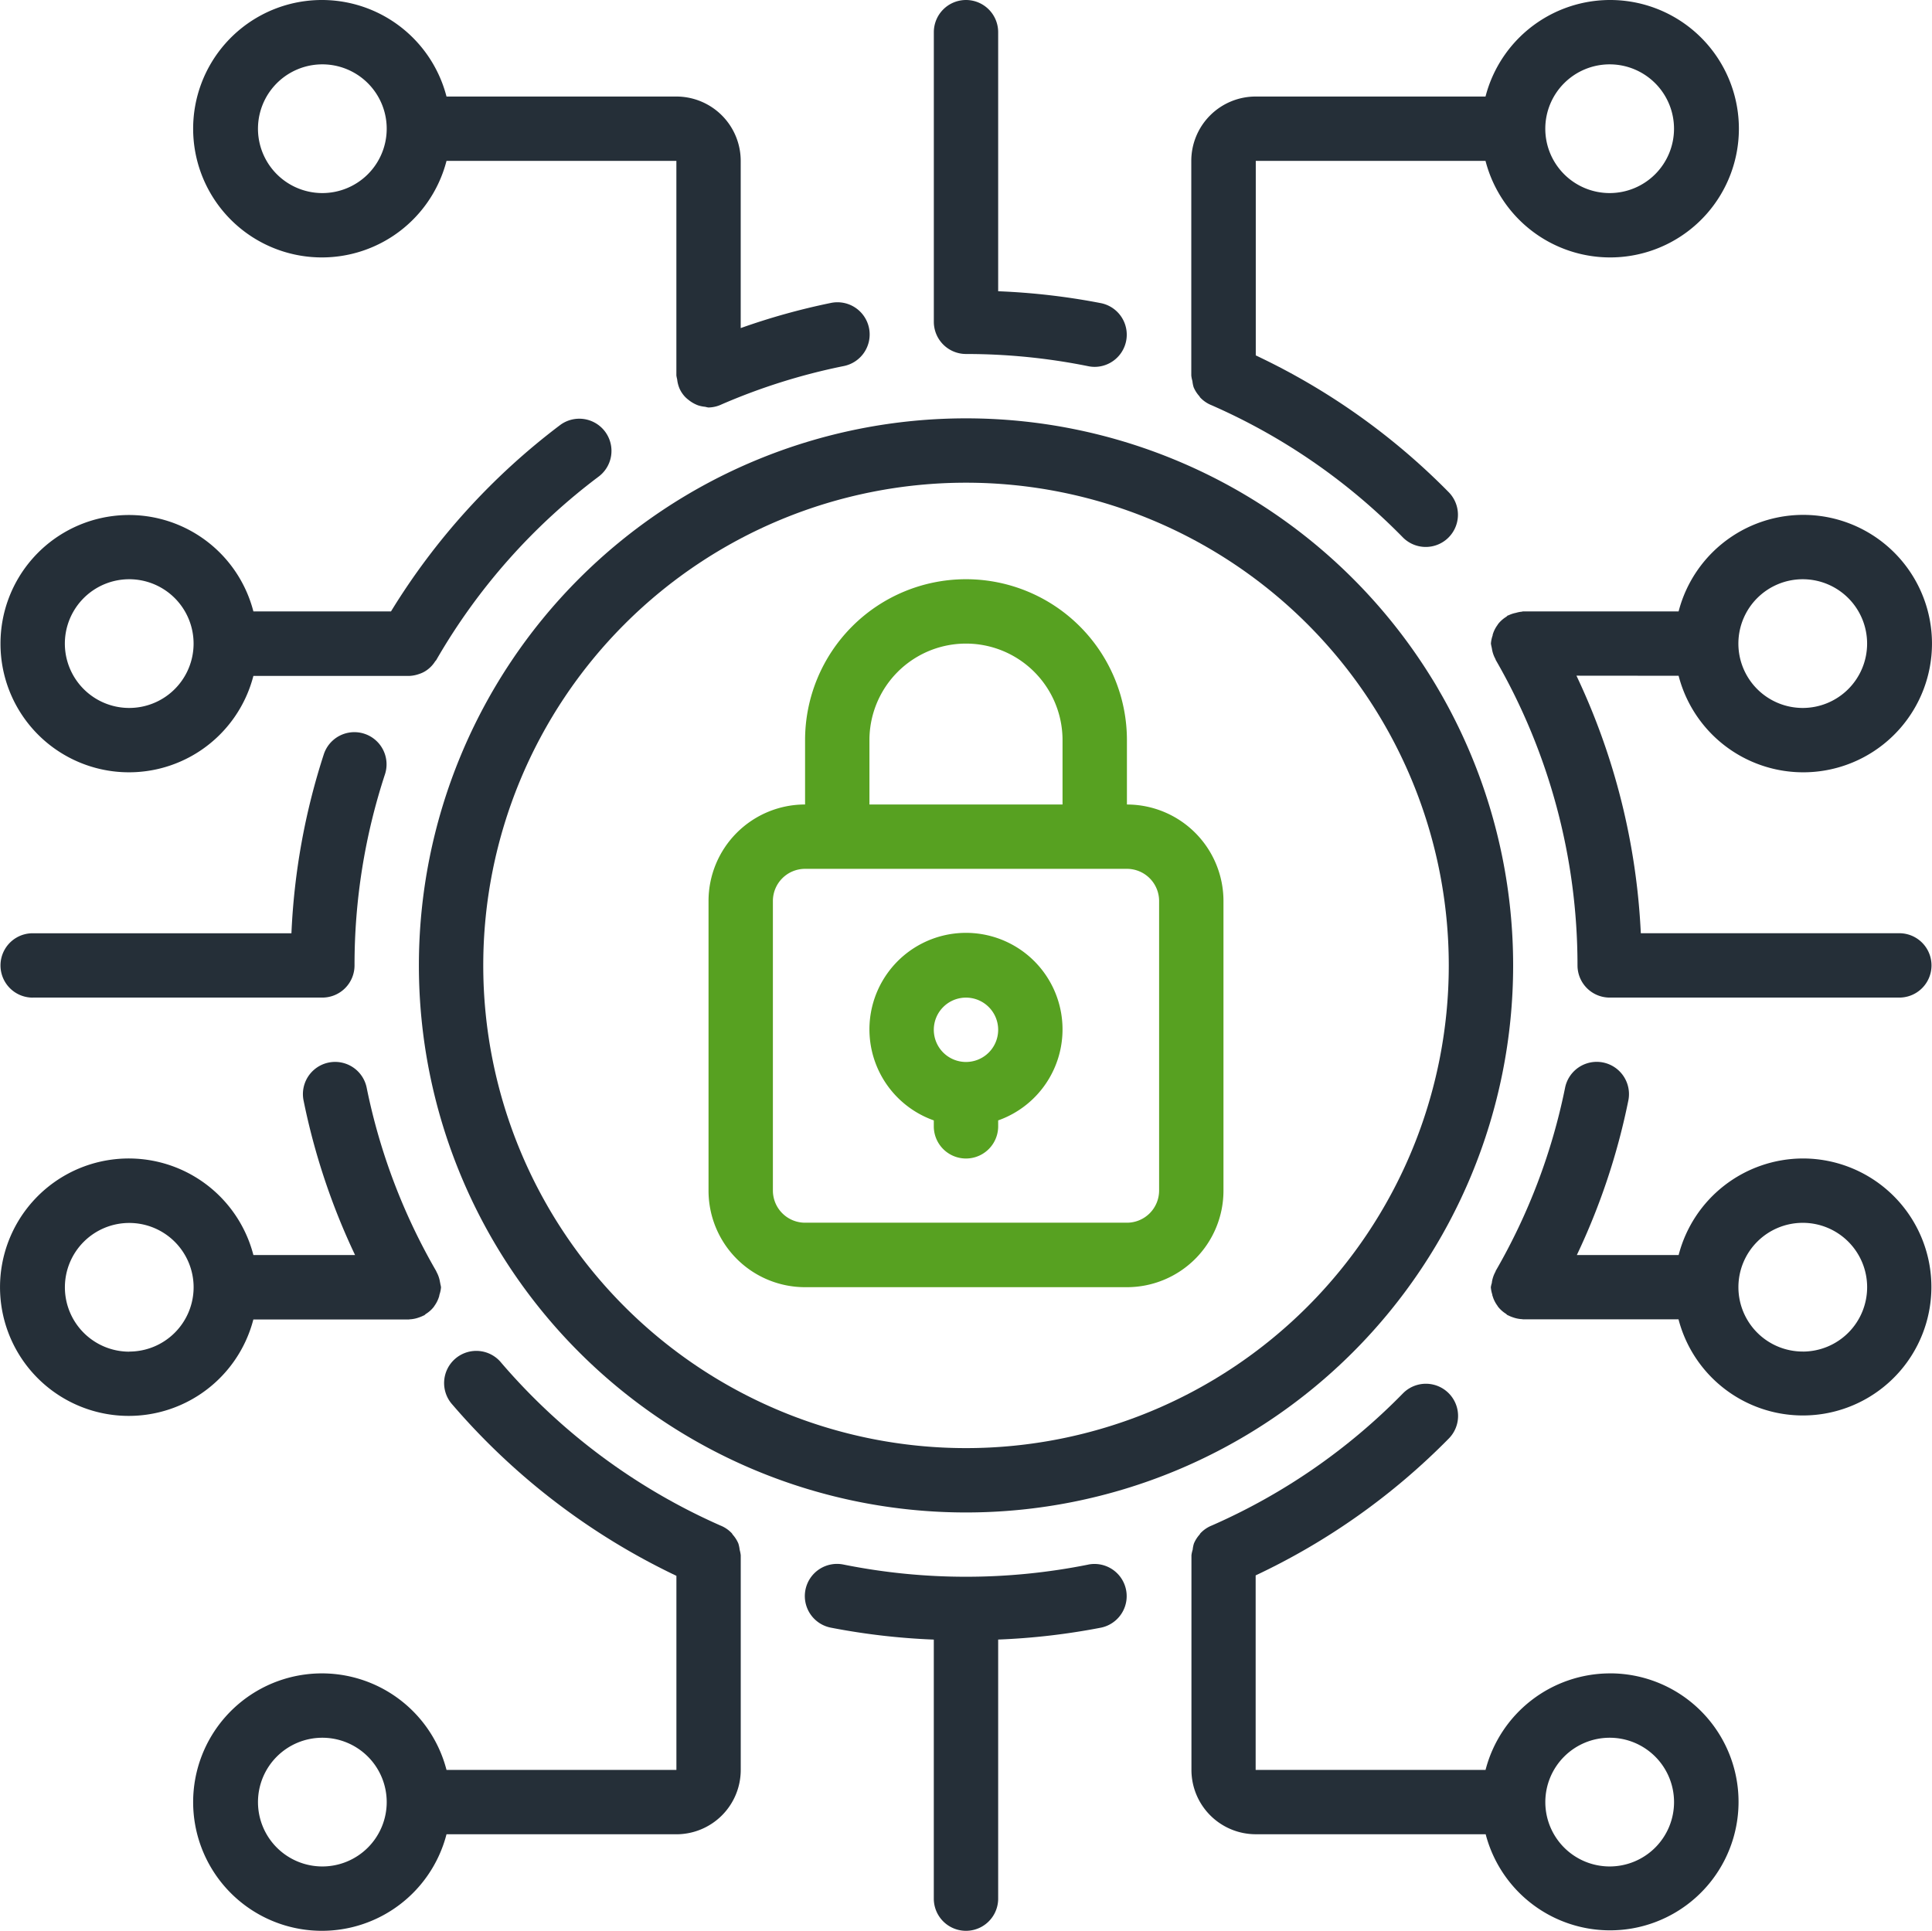 <svg xmlns="http://www.w3.org/2000/svg" width="62.255" height="62.224" viewBox="0 0 62.255 62.224">
  <g id="_021---Cyber-Security" data-name="021---Cyber-Security" transform="translate(0)">
    <path id="Shape" d="M26.111,40.815H36.482A3.111,3.111,0,0,0,39.593,37.7V28.371a3.111,3.111,0,0,0-3.111-3.111V23.185a5.185,5.185,0,0,0-10.371,0v2.074A3.111,3.111,0,0,0,23,28.371V37.7A3.111,3.111,0,0,0,26.111,40.815Zm2.074-17.63a3.111,3.111,0,0,1,6.222,0v2.074H28.185Zm-3.111,5.185a1.037,1.037,0,0,1,1.037-1.037H36.482a1.037,1.037,0,0,1,1.037,1.037V37.7a1.037,1.037,0,0,1-1.037,1.037H26.111A1.037,1.037,0,0,1,25.074,37.7Z" transform="translate(-0.169 0.667)" fill="#57a121"/>
    <path id="Shape-2" data-name="Shape" d="M30.074,35.032v.191a1.037,1.037,0,1,0,2.074,0v-.191a3.111,3.111,0,1,0-2.074,0Zm1.037-3.957a1.037,1.037,0,1,1-1.037,1.037,1.037,1.037,0,0,1,1.037-1.037Z" transform="translate(0.016 1.075)" fill="#57a121"/>
    <path id="Shape-3" data-name="Shape" d="M14,30.63A17.63,17.63,0,1,0,31.63,13,17.63,17.63,0,0,0,14,30.63ZM31.63,15.074A15.556,15.556,0,1,1,16.074,30.63,15.556,15.556,0,0,1,31.63,15.074Z" transform="translate(-0.502 0.482)" fill="#252f38"/>
    <path id="Shape-4" data-name="Shape" d="M51.482,52.334a4.148,4.148,0,0,0-4,3.111H40.074V49.176A21.675,21.675,0,0,0,46.3,44.763a1.037,1.037,0,1,0-1.481-1.452,19.664,19.664,0,0,1-6.157,4.257,1.018,1.018,0,0,0-.367.25c-.011.012-.018.029-.029.044a1.026,1.026,0,0,0-.181.285.993.993,0,0,0-.04.2.959.959,0,0,0-.04.18v6.917a2.074,2.074,0,0,0,2.074,2.074h7.407a4.141,4.141,0,1,0,4-5.185Zm0,6.222a2.074,2.074,0,1,1,2.074-2.074A2.074,2.074,0,0,1,51.482,58.556Z" transform="translate(0.387 1.594)" fill="#252f38"/>
    <path id="Shape-5" data-name="Shape" d="M9.15,41.3h5.011c.008,0,.016-.005.025-.005a1,1,0,0,0,.3-.061,1.037,1.037,0,0,0,.141-.058c.011-.006.025-.008.036-.016s.029-.029.046-.04a.971.971,0,0,0,.247-.218.6.6,0,0,0,.034-.05,1.017,1.017,0,0,0,.149-.311.248.248,0,0,1,.009-.047.988.988,0,0,0,.048-.231.888.888,0,0,0-.024-.116.082.082,0,0,0-.007-.04,1.007,1.007,0,0,0-.117-.346l-.005-.017A19.534,19.534,0,0,1,12.8,33.829a1.037,1.037,0,0,0-2.033.415,21.618,21.618,0,0,0,1.659,4.978H9.15a4.148,4.148,0,1,0,0,2.074Zm-4,1.037a2.074,2.074,0,1,1,2.074-2.074A2.074,2.074,0,0,1,5.149,42.334Z" transform="translate(-0.985 1.223)" fill="#252f38"/>
    <path id="Shape-6" data-name="Shape" d="M1,20.259A4.14,4.14,0,0,0,9.149,21.3h5.039a1.063,1.063,0,0,0,.3-.061.934.934,0,0,0,.133-.054.908.908,0,0,0,.156-.1A.976.976,0,0,0,15,20.84c.013-.02.031-.034.044-.055a19.67,19.67,0,0,1,5.245-5.919,1.037,1.037,0,0,0-1.244-1.659,21.745,21.745,0,0,0-5.462,6.015H9.149A4.14,4.14,0,0,0,1,20.259Zm6.222,0a2.074,2.074,0,1,1-.608-1.467,2.074,2.074,0,0,1,.608,1.467Z" transform="translate(-0.984 0.482)" fill="#252f38"/>
    <path id="Shape-7" data-name="Shape" d="M57.359,36.111a4.148,4.148,0,0,0-4,3.111h-3.28a21.543,21.543,0,0,0,1.659-4.978A1.038,1.038,0,0,0,49.7,33.83a19.528,19.528,0,0,1-2.24,5.911v.013a1,1,0,0,0-.12.355.055.055,0,0,1-.007.033,1.133,1.133,0,0,0-.026.117,1.022,1.022,0,0,0,.048.24.071.071,0,0,0,.008.04.993.993,0,0,0,.152.311c.01.016.019.031.03.046a1.009,1.009,0,0,0,.249.22c.017.011.027.029.045.039a.375.375,0,0,0,.036.016.966.966,0,0,0,.143.059,1.037,1.037,0,0,0,.3.06c.009,0,.017.005.026.005h5.011a4.141,4.141,0,1,0,4-5.184Zm0,6.222a2.074,2.074,0,1,1,2.074-2.074A2.074,2.074,0,0,1,57.359,42.334Z" transform="translate(0.732 1.223)" fill="#252f38"/>
    <path id="Shape-8" data-name="Shape" d="M24.631,48.583v-.018a1.053,1.053,0,0,0-.034-.172,1.078,1.078,0,0,0-.043-.207,1.018,1.018,0,0,0-.178-.281c-.013-.016-.02-.034-.033-.049a1.023,1.023,0,0,0-.368-.25,19.868,19.868,0,0,1-7.058-5.241,1.037,1.037,0,1,0-1.575,1.348,21.944,21.944,0,0,0,7.216,5.515v6.255H15.15a4.148,4.148,0,1,0,0,2.074h7.407a2.074,2.074,0,0,0,2.074-2.074ZM11.149,58.594a2.074,2.074,0,1,1,2.074-2.074A2.074,2.074,0,0,1,11.149,58.594Z" transform="translate(-0.762 1.556)" fill="#252f38"/>
    <path id="Path" d="M35.127,48.621a20.016,20.016,0,0,1-7.882,0,1.037,1.037,0,1,0-.415,2.032,21.858,21.858,0,0,0,3.319.385v8.348a1.037,1.037,0,0,0,2.074,0V51.037a21.843,21.843,0,0,0,3.319-.385,1.037,1.037,0,0,0-.415-2.032Z" transform="translate(-0.059 1.801)" fill="#252f38"/>
    <path id="Shape-9" data-name="Shape" d="M22.557,3.111H15.15a4.148,4.148,0,1,0,0,2.074h7.407V12.1a1.04,1.04,0,0,0,.025.123,1.031,1.031,0,0,0,.082.311.97.97,0,0,0,.17.252.927.927,0,0,0,.113.1,1.067,1.067,0,0,0,.163.11,1.081,1.081,0,0,0,.149.068,1.06,1.06,0,0,0,.228.046.886.886,0,0,0,.1.022,1.026,1.026,0,0,0,.428-.1,19.672,19.672,0,0,1,3.93-1.234,1.038,1.038,0,1,0-.415-2.034,21.593,21.593,0,0,0-2.9.809V5.185A2.074,2.074,0,0,0,22.557,3.111ZM11.149,6.222a2.074,2.074,0,1,1,1.467-.608,2.074,2.074,0,0,1-1.467.608Z" transform="translate(-0.762 0)" fill="#252f38"/>
    <path id="Shape-10" data-name="Shape" d="M47.481,5.185a4.148,4.148,0,1,0,0-2.074H40.074A2.074,2.074,0,0,0,38,5.185V12.1a.959.959,0,0,0,.036.18.992.992,0,0,0,.04.2,1.026,1.026,0,0,0,.181.285c.011.013.018.031.029.044a1.018,1.018,0,0,0,.367.25,19.664,19.664,0,0,1,6.157,4.252A1.037,1.037,0,1,0,46.3,15.867a21.675,21.675,0,0,0-6.222-4.413V5.185Zm4-3.111a2.074,2.074,0,1,1-2.074,2.074A2.074,2.074,0,0,1,51.482,2.074Z" transform="translate(0.387 0)" fill="#252f38"/>
    <path id="Path-2" data-name="Path" d="M31.037,0A1.037,1.037,0,0,0,30,1.037v9.334a1.037,1.037,0,0,0,1.037,1.037,19.86,19.86,0,0,1,3.941.394,1.012,1.012,0,0,0,.207.021,1.037,1.037,0,0,0,.207-2.052,21.843,21.843,0,0,0-3.319-.385V1.037A1.037,1.037,0,0,0,31.037,0Z" transform="translate(0.091 0)" fill="#252f38"/>
    <path id="Shape-11" data-name="Shape" d="M53.358,21.185a4.148,4.148,0,1,0,0-2.074H48.347c-.02,0-.035.01-.054.01a.961.961,0,0,0-.177.036,1,1,0,0,0-.246.083.033.033,0,0,0-.028.01.249.249,0,0,1-.045.039,1.009,1.009,0,0,0-.249.22c-.011.015-.02.03-.03.046a.993.993,0,0,0-.152.311.071.071,0,0,1-.008.04,1.023,1.023,0,0,0-.048.241,1.132,1.132,0,0,0,.023.118.189.189,0,0,0,.007.033,1,1,0,0,0,.12.355v.013A19.692,19.692,0,0,1,50.1,30.519a1.037,1.037,0,0,0,1.037,1.037H60.47a1.037,1.037,0,1,0,0-2.074H52.14a21.767,21.767,0,0,0-2.074-8.3Zm4-3.111a2.074,2.074,0,1,1-2.074,2.074A2.074,2.074,0,0,1,57.359,18.074Z" transform="translate(0.732 0.593)" fill="#252f38"/>
    <path id="Path-3" data-name="Path" d="M2.037,31.306h9.334a1.037,1.037,0,0,0,1.037-1.037,19.694,19.694,0,0,1,.984-6.168,1.037,1.037,0,0,0-1.97-.648,21.719,21.719,0,0,0-1.047,5.78H2.037a1.037,1.037,0,1,0,0,2.074Z" transform="translate(-0.984 0.843)" fill="#252f38"/>
  </g>
</svg>
